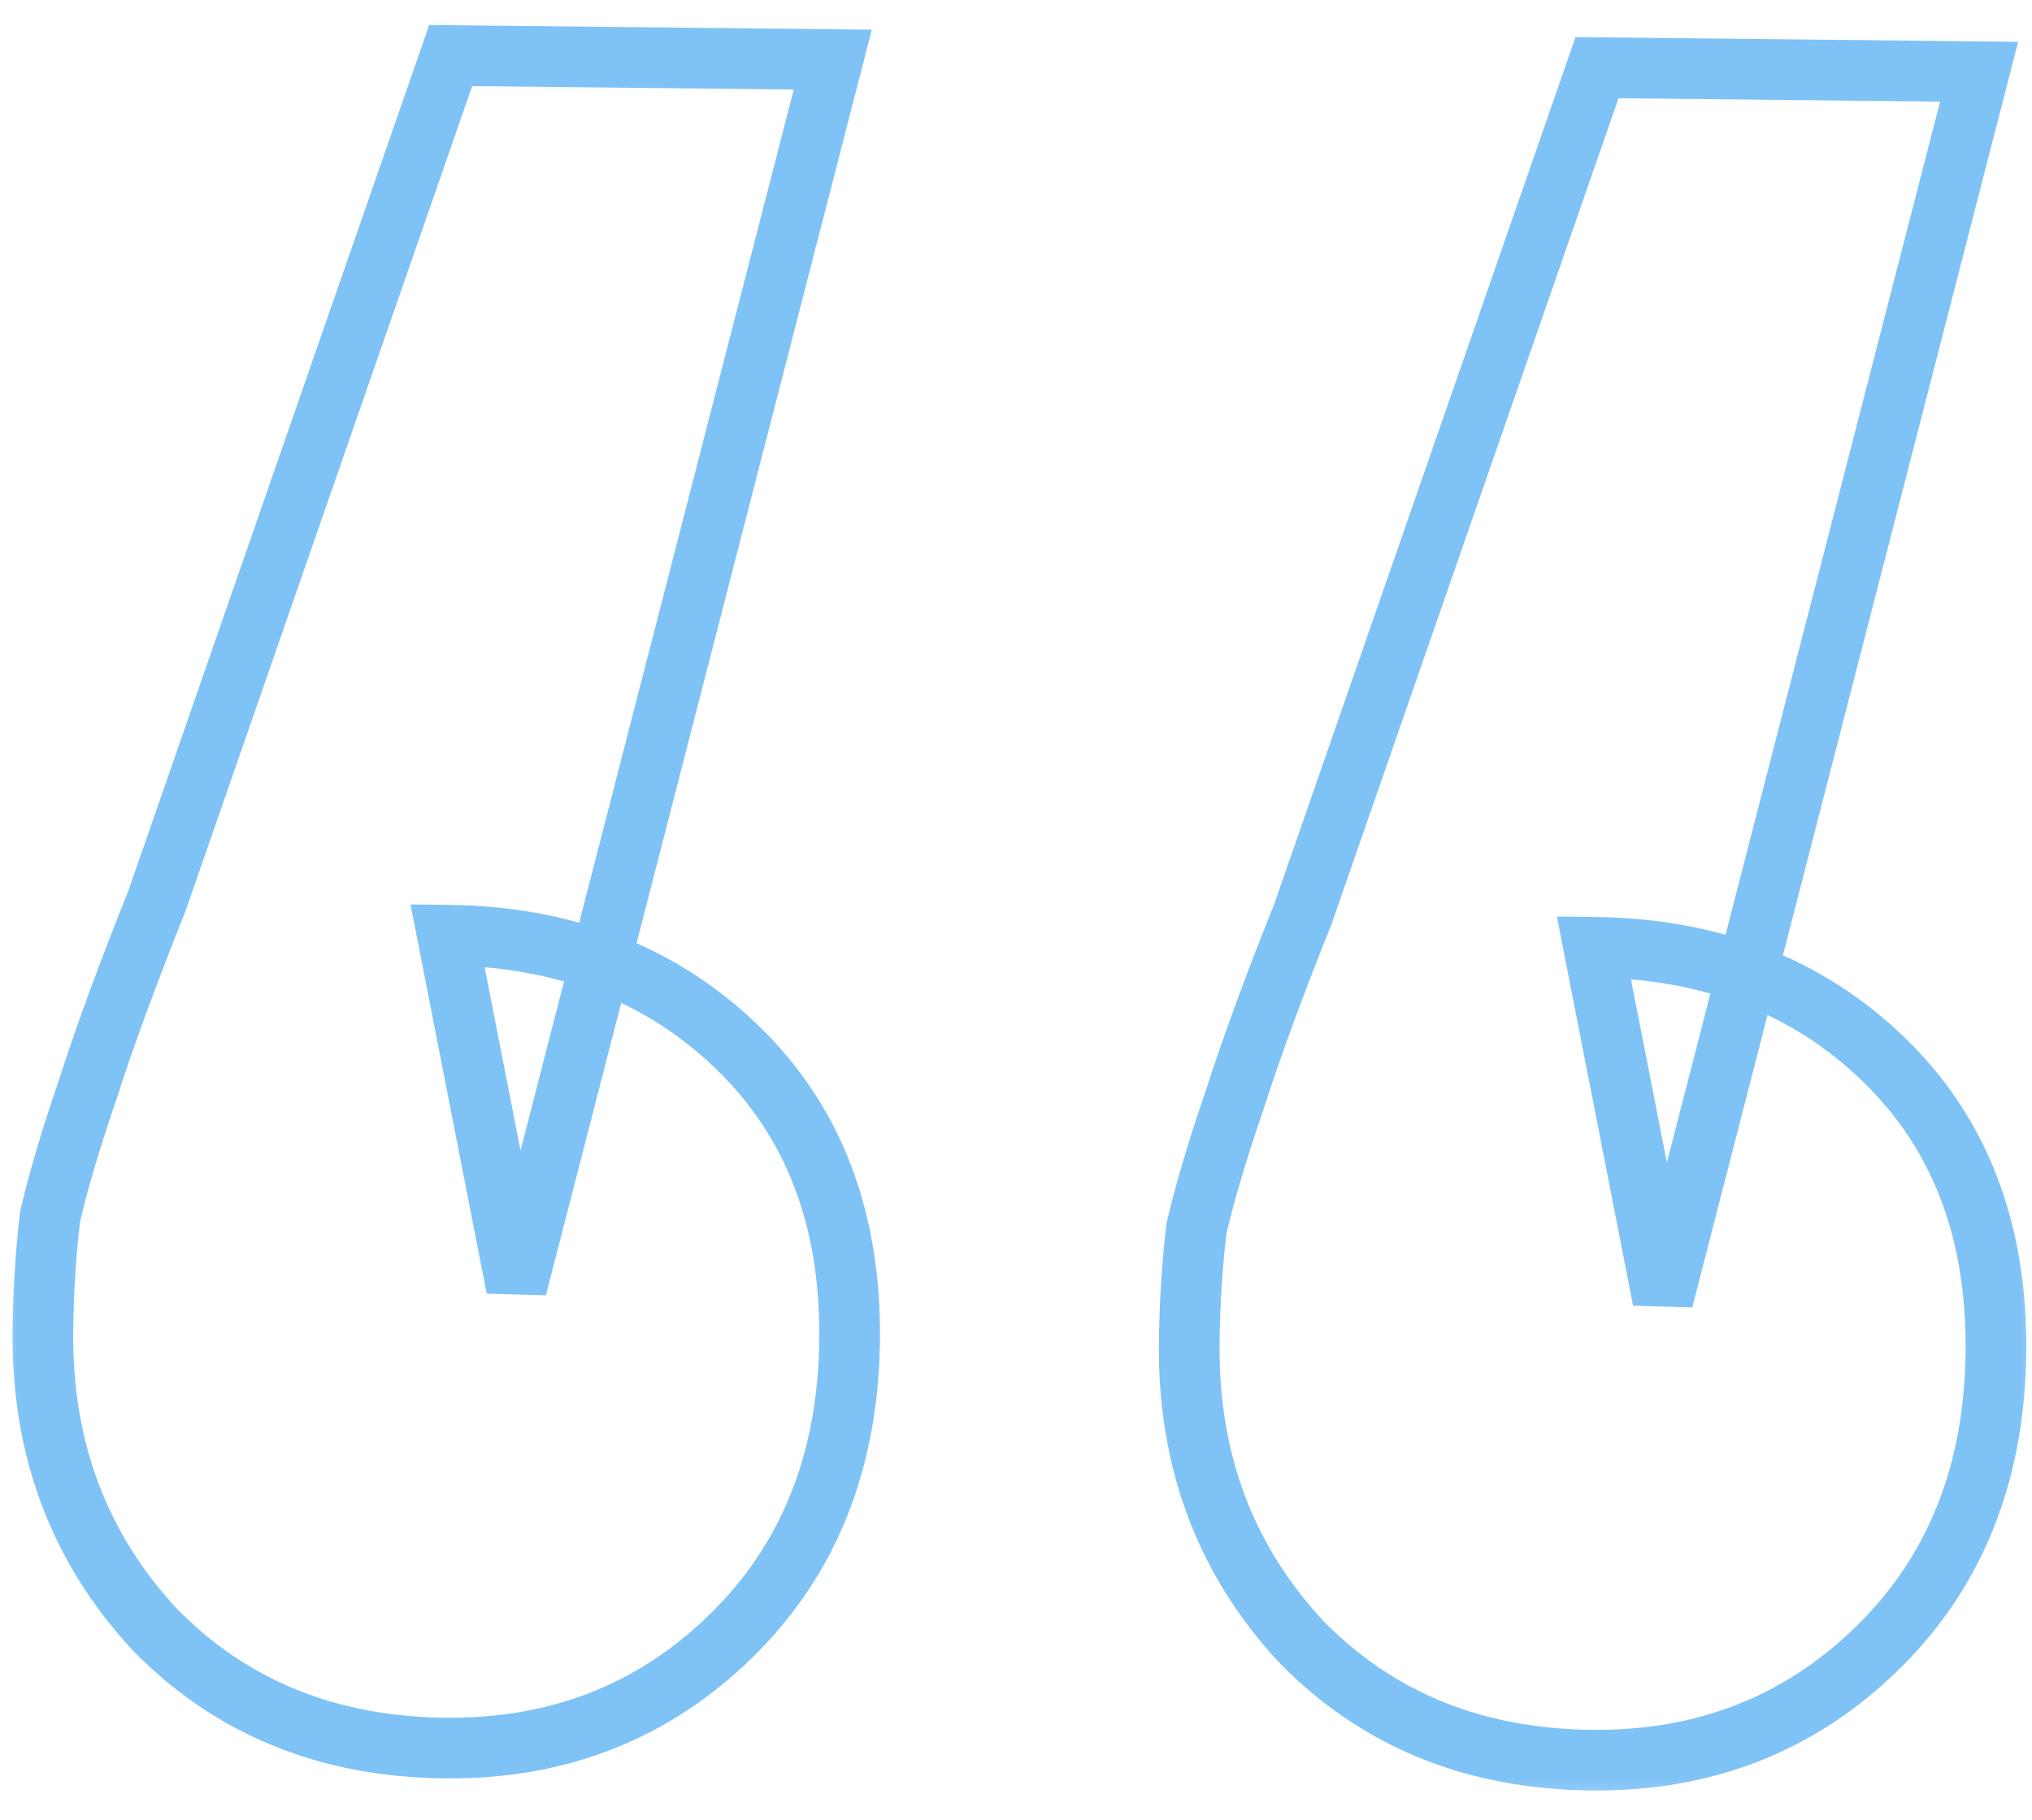 <?xml version="1.0" encoding="UTF-8"?> <svg xmlns="http://www.w3.org/2000/svg" width="67" height="60" viewBox="0 0 67 60" fill="none"><mask id="path-1-outside-1_40_104" maskUnits="userSpaceOnUse" x="0.054" y="0.082" width="67.62" height="59.705" fill="black"><rect fill="white" x="0.054" y="0.082" width="67.62" height="59.705"></rect><path d="M27.459 1.965L17.03 42.457L14.753 30.832C18.619 30.873 21.807 32.107 24.314 34.534C26.822 36.96 28.055 40.174 28.013 44.173C27.971 48.173 26.669 51.426 24.11 53.933C21.55 56.439 18.403 57.673 14.67 57.633C10.803 57.592 7.617 56.292 5.111 53.732C2.606 51.039 1.373 47.759 1.414 43.892C1.428 42.559 1.508 41.293 1.654 40.095C1.934 38.898 2.349 37.502 2.899 35.907C3.45 34.18 4.206 32.121 5.164 29.731L14.86 1.832L27.459 1.965ZM65.257 2.365L54.828 42.857L52.551 31.232C56.417 31.273 59.605 32.507 62.112 34.933C64.62 37.36 65.853 40.573 65.811 44.573C65.769 48.573 64.467 51.826 61.907 54.332C59.347 56.839 56.201 58.072 52.468 58.032C48.601 57.992 45.415 56.691 42.908 54.131C40.404 51.438 39.171 48.158 39.212 44.292C39.226 42.959 39.306 41.693 39.452 40.494C39.732 39.297 40.147 37.901 40.697 36.307C41.248 34.579 42.003 32.52 42.962 30.131L52.657 2.231L65.257 2.365Z"></path></mask><path d="M27.459 1.965L28.427 2.215L28.745 0.979L27.469 0.965L27.459 1.965ZM17.03 42.457L16.049 42.65L17.999 42.707L17.03 42.457ZM14.753 30.832L14.764 29.833L13.536 29.82L13.772 31.025L14.753 30.832ZM24.314 34.534L25.01 33.815L25.01 33.815L24.314 34.534ZM24.11 53.933L24.809 54.647L24.809 54.647L24.11 53.933ZM5.111 53.732L4.378 54.413L4.387 54.422L4.396 54.431L5.111 53.732ZM1.654 40.095L0.681 39.867L0.668 39.92L0.662 39.974L1.654 40.095ZM2.899 35.907L3.844 36.234L3.848 36.223L3.851 36.212L2.899 35.907ZM5.164 29.731L6.092 30.103L6.101 30.082L6.109 30.059L5.164 29.731ZM14.86 1.832L14.87 0.832L14.151 0.824L13.915 1.504L14.86 1.832ZM65.257 2.365L66.225 2.614L66.543 1.378L65.267 1.365L65.257 2.365ZM54.828 42.857L53.847 43.049L55.797 43.106L54.828 42.857ZM52.551 31.232L52.562 30.232L51.334 30.219L51.57 31.424L52.551 31.232ZM62.112 34.933L62.808 34.215L62.112 34.933ZM42.908 54.131L42.176 54.812L42.185 54.822L42.194 54.831L42.908 54.131ZM39.452 40.494L38.478 40.267L38.466 40.319L38.46 40.373L39.452 40.494ZM40.697 36.307L41.642 36.633L41.646 36.622L41.649 36.611L40.697 36.307ZM42.962 30.131L43.89 30.503L43.899 30.481L43.907 30.459L42.962 30.131ZM52.657 2.231L52.668 1.231L51.949 1.224L51.713 1.903L52.657 2.231ZM26.49 1.716L16.062 42.208L17.999 42.707L28.427 2.215L26.49 1.716ZM18.012 42.265L15.734 30.64L13.772 31.025L16.049 42.65L18.012 42.265ZM14.742 31.832C18.383 31.871 21.316 33.023 23.619 35.252L25.01 33.815C22.298 31.191 18.856 29.876 14.764 29.833L14.742 31.832ZM23.619 35.252C25.9 37.459 27.053 40.394 27.013 44.163L29.013 44.184C29.058 39.953 27.745 36.461 25.01 33.815L23.619 35.252ZM27.013 44.163C26.973 47.931 25.758 50.92 23.41 53.218L24.809 54.647C27.581 51.933 28.968 48.415 29.013 44.184L27.013 44.163ZM23.41 53.218C21.048 55.531 18.161 56.67 14.681 56.633L14.659 58.633C18.645 58.675 22.051 57.348 24.809 54.647L23.41 53.218ZM14.681 56.633C11.056 56.595 8.13 55.387 5.825 53.032L4.396 54.431C7.104 57.197 10.551 58.59 14.659 58.633L14.681 56.633ZM5.843 53.051C3.522 50.556 2.376 47.528 2.414 43.903L0.414 43.882C0.371 47.99 1.689 51.522 4.378 54.413L5.843 53.051ZM2.414 43.903C2.428 42.603 2.506 41.374 2.647 40.216L0.662 39.974C0.511 41.212 0.429 42.515 0.414 43.882L2.414 43.903ZM2.628 40.322C2.898 39.168 3.301 37.807 3.844 36.234L1.954 35.581C1.396 37.197 0.97 38.627 0.681 39.867L2.628 40.322ZM3.851 36.212C4.393 34.514 5.139 32.48 6.092 30.103L4.236 29.359C3.272 31.763 2.507 33.846 1.946 35.603L3.851 36.212ZM6.109 30.059L15.804 2.16L13.915 1.504L4.22 29.403L6.109 30.059ZM14.849 2.832L27.448 2.965L27.469 0.965L14.87 0.832L14.849 2.832ZM64.288 2.115L53.86 42.607L55.797 43.106L66.225 2.614L64.288 2.115ZM55.81 42.664L53.532 31.04L51.57 31.424L53.847 43.049L55.81 42.664ZM52.54 32.232C56.181 32.27 59.114 33.423 61.417 35.652L62.808 34.215C60.096 31.59 56.654 30.275 52.562 30.232L52.54 32.232ZM61.417 35.652C63.698 37.859 64.851 40.793 64.811 44.562L66.811 44.583C66.855 40.353 65.543 36.861 62.808 34.215L61.417 35.652ZM64.811 44.562C64.771 48.331 63.555 51.319 61.208 53.617L62.607 55.047C65.379 52.332 66.766 48.815 66.811 44.583L64.811 44.562ZM61.208 53.617C58.846 55.93 55.959 57.069 52.478 57.033L52.457 59.032C56.443 59.075 59.849 57.747 62.607 55.047L61.208 53.617ZM52.478 57.033C48.854 56.994 45.928 55.786 43.623 53.432L42.194 54.831C44.901 57.596 48.349 58.989 52.457 59.032L52.478 57.033ZM43.641 53.45C41.32 50.955 40.174 47.927 40.212 44.302L38.212 44.281C38.169 48.389 39.487 51.921 42.176 54.812L43.641 53.45ZM40.212 44.302C40.226 43.002 40.304 41.773 40.445 40.615L38.46 40.373C38.309 41.612 38.227 42.915 38.212 44.281L40.212 44.302ZM40.426 40.721C40.696 39.567 41.099 38.206 41.642 36.633L39.751 35.981C39.194 37.596 38.768 39.026 38.478 40.267L40.426 40.721ZM41.649 36.611C42.191 34.914 42.937 32.879 43.89 30.503L42.034 29.758C41.07 32.162 40.305 34.245 39.744 36.003L41.649 36.611ZM43.907 30.459L53.602 2.56L51.713 1.903L42.017 29.802L43.907 30.459ZM52.647 3.231L65.246 3.365L65.267 1.365L52.668 1.231L52.647 3.231Z" fill="#0186EE" fill-opacity="0.5" mask="url(#path-1-outside-1_40_104)"></path></svg> 